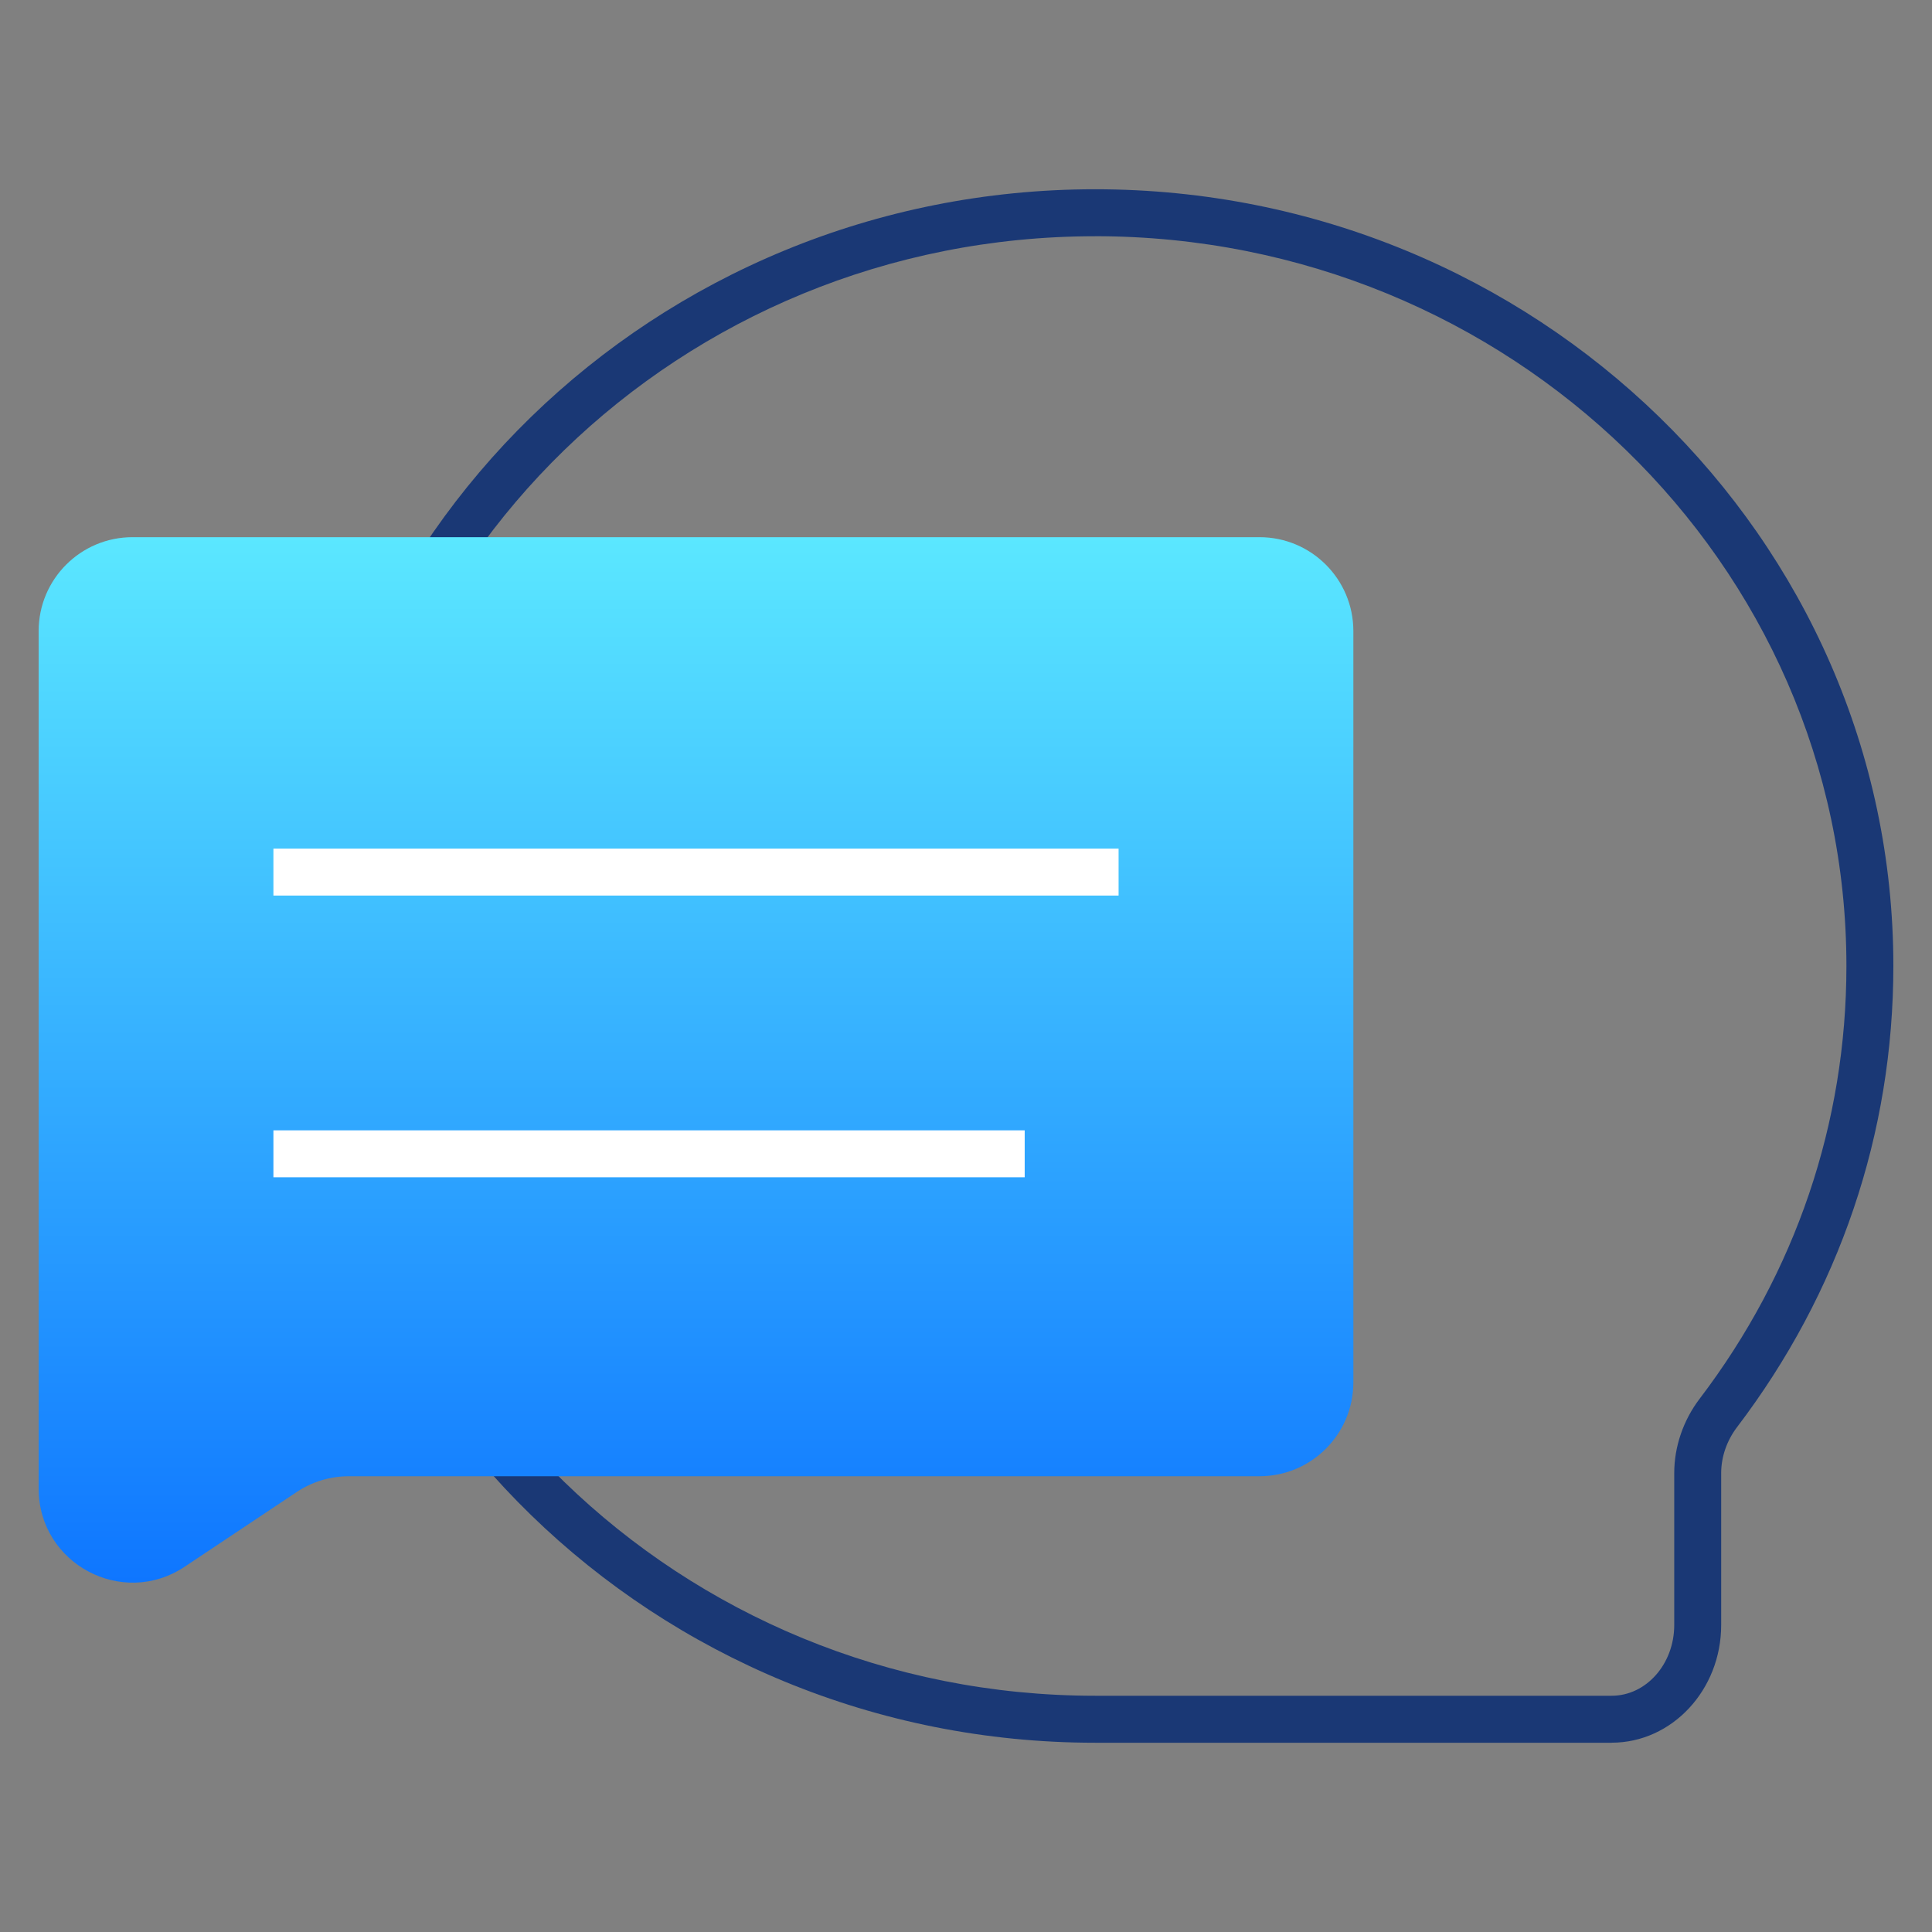 <?xml version="1.0" encoding="UTF-8"?>
<svg id="Layer_3" data-name="Layer 3" xmlns="http://www.w3.org/2000/svg" xmlns:xlink="http://www.w3.org/1999/xlink" viewBox="0 0 500 500">
  <rect x="0" y="0" width="500" height="500" fill="#808080" stroke="none"/>
  <defs>
    <linearGradient id="linear-gradient" x1="1884.37" y1="120.57" x2="1884.37" y2="459.52" gradientTransform="translate(2064.5) rotate(-180) scale(1 -1)" gradientUnits="userSpaceOnUse">
      <stop offset="0" stop-color="#60efff"/>
      <stop offset="1" stop-color="#0061ff"/>
    </linearGradient>
  </defs>
  <path d="M417.09,451.02h-133.67c-113.91,0-206.58-90.18-206.58-201.02S169.51,48.98,283.42,48.98s206.58,90.18,206.58,201.02c0,43.3-14,84.59-40.49,119.39-2.62,3.47-4.07,7.67-4.07,11.84v39.33c0,16.79-12.72,30.45-28.35,30.45ZM283.42,61.14c-107.21,0-194.43,84.72-194.43,188.86s87.22,188.86,194.43,188.86h133.67c8.94,0,16.2-8.21,16.2-18.3v-39.33c0-6.81,2.33-13.64,6.55-19.2,24.87-32.67,38.01-71.42,38.01-112.04,0-104.15-87.22-188.86-194.43-188.86Z" fill="#1a3875" stroke-width="0"/>
  <path d="M47.79,405.47l29-19.34c3.99-2.66,8.68-4.08,13.48-4.08h235.68c13.42,0,24.3-10.88,24.3-24.3v-194.43c0-13.42-10.88-24.3-24.3-24.3H34.3c-13.42,0-24.3,10.88-24.3,24.3v221.93c0,19.41,21.63,30.99,37.79,20.22Z" fill="url(#linear-gradient)" stroke-width="0"/>
  <g>
    <rect x="70.76" y="219.62" width="218.73" height="12.15" fill="#fff" stroke-width="0"/>
    <rect x="70.76" y="292.53" width="194.43" height="12.15" fill="#fff" stroke-width="0"/>
  </g>
</svg>